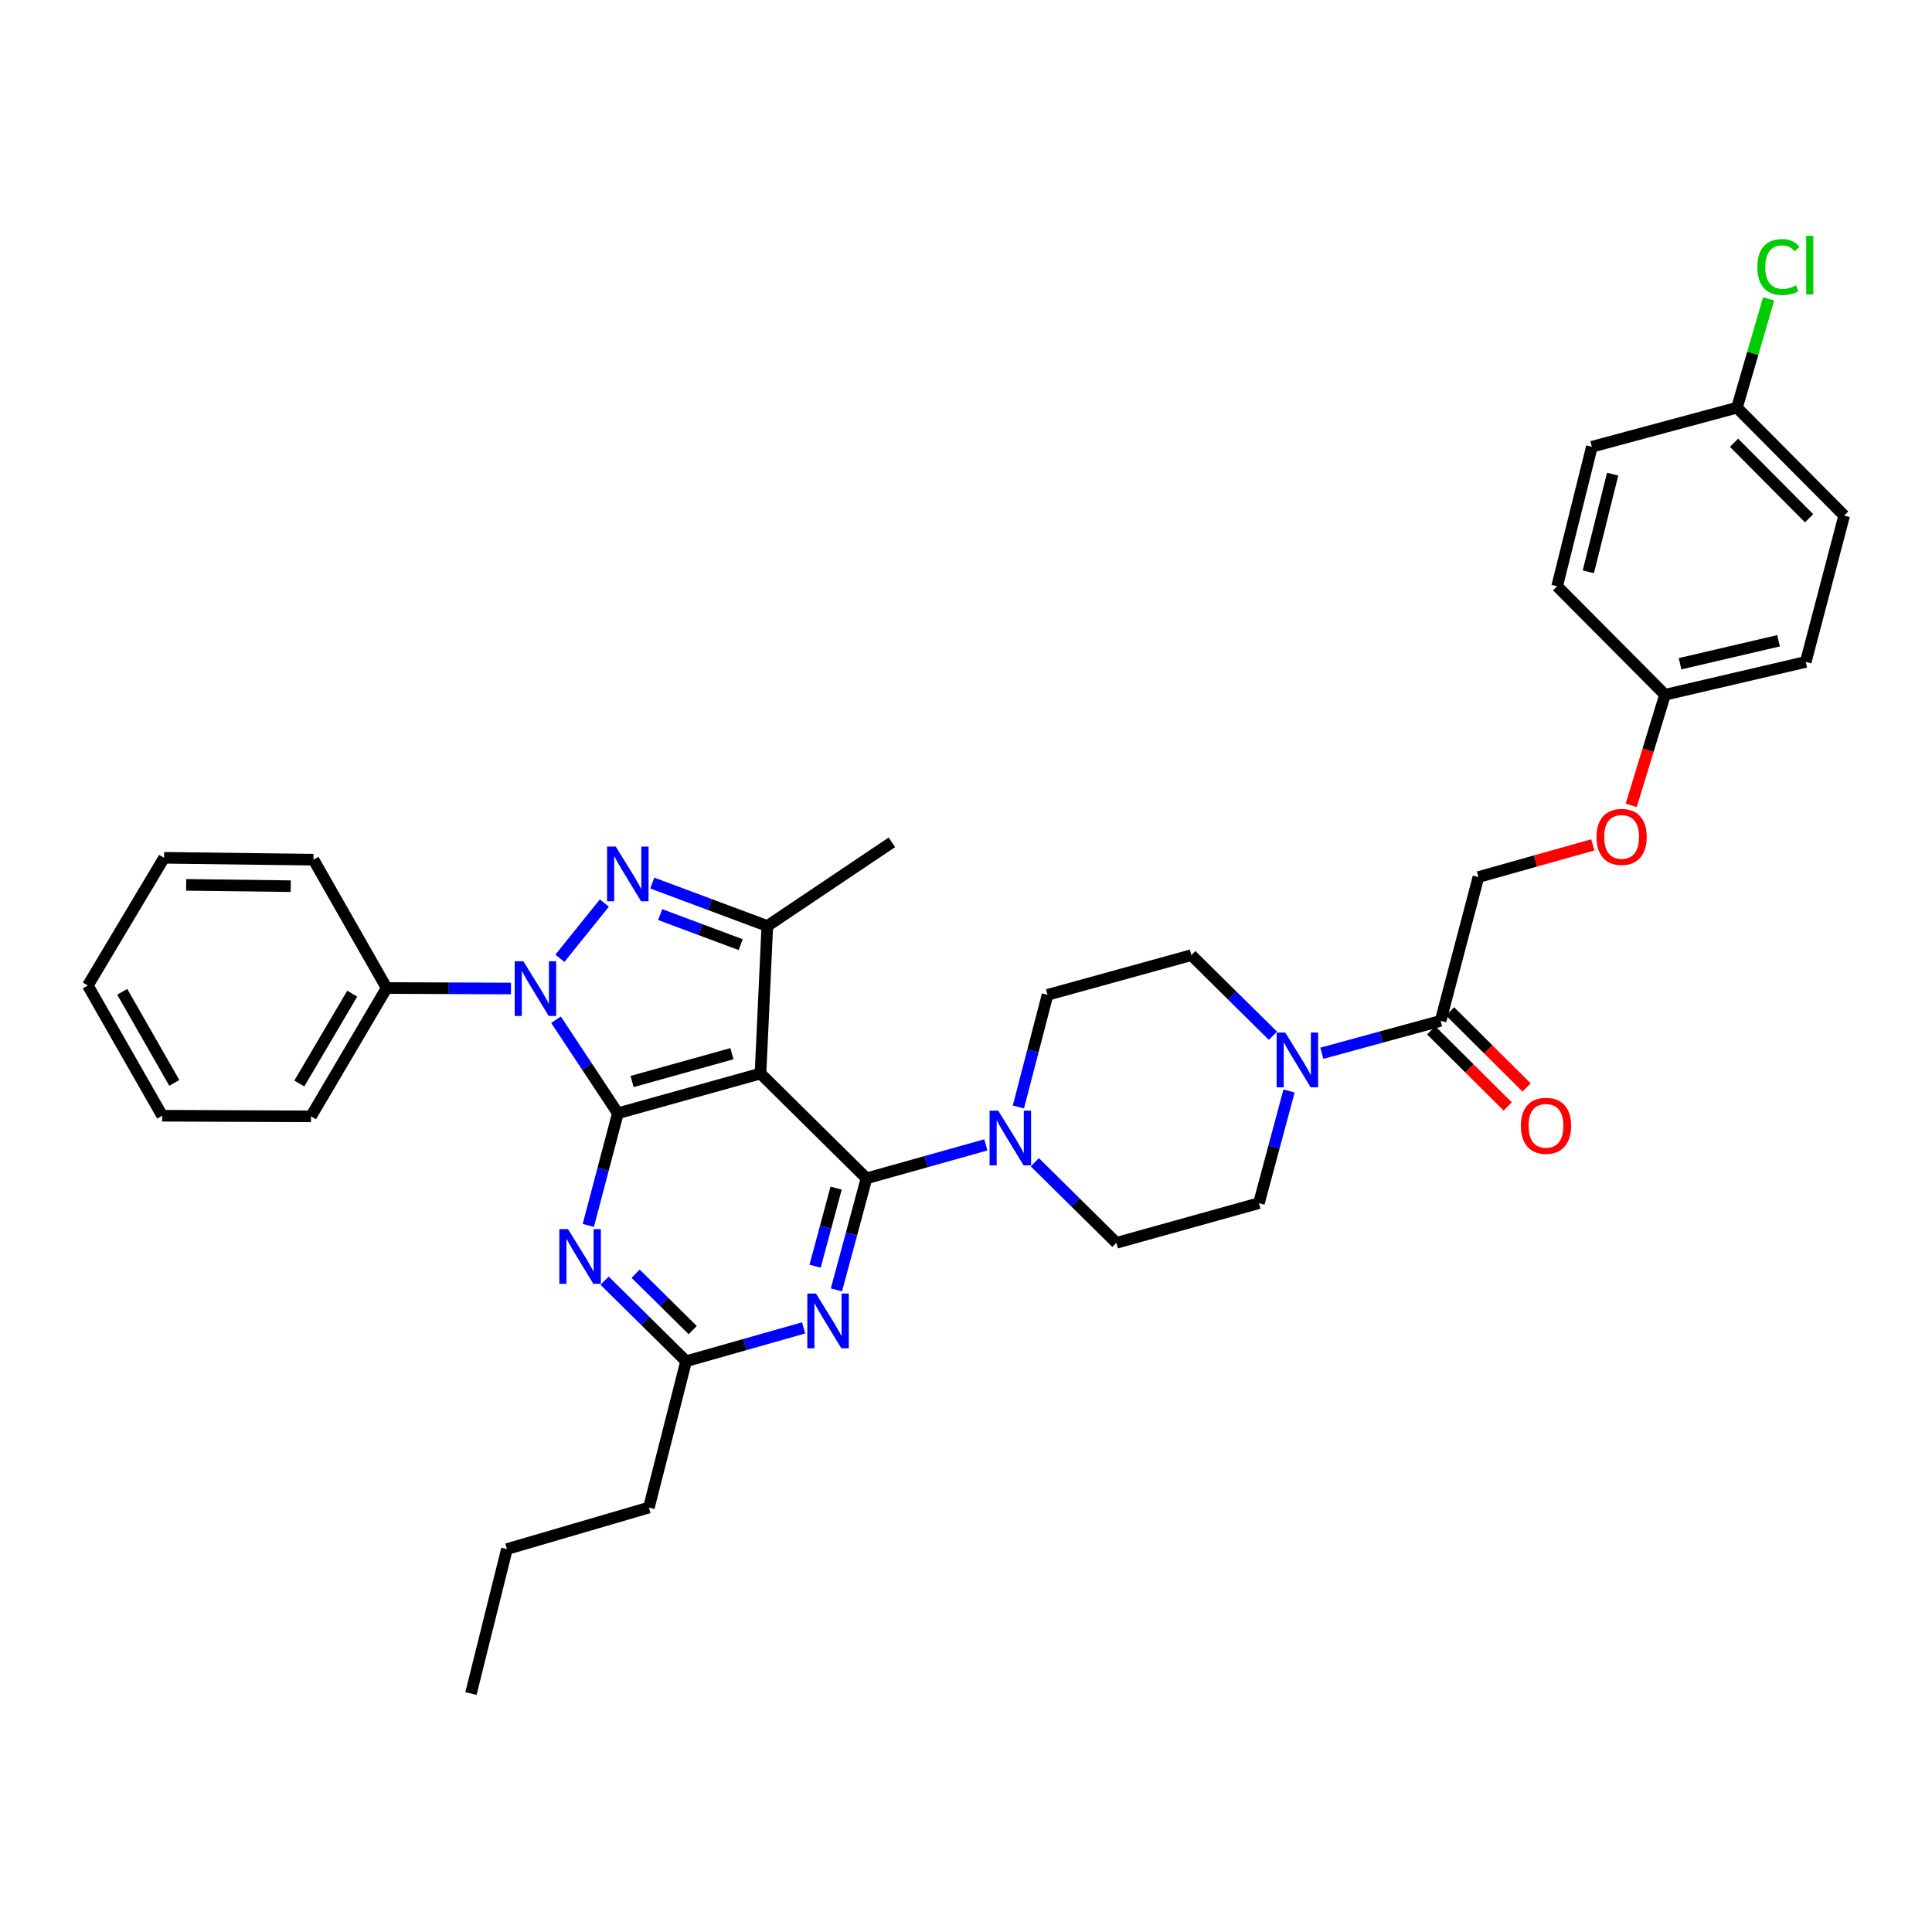 <?xml version='1.0' encoding='iso-8859-1'?>
<svg version='1.1' baseProfile='full'
              xmlns='http://www.w3.org/2000/svg'
                      xmlns:rdkit='http://www.rdkit.org/xml'
                      xmlns:xlink='http://www.w3.org/1999/xlink'
                  xml:space='preserve'
width='1000px' height='1000px' viewBox='0 0 1000 1000'>
<!-- END OF HEADER -->
<rect style='opacity:1.0;fill:#FFFFFF;stroke:none' width='1000' height='1000' x='0' y='0'> </rect>
<path class='bond-0' d='M 319.816,576.222 L 393.634,555.663' style='fill:none;fill-rule:evenodd;stroke:#000000;stroke-width:6px;stroke-linecap:butt;stroke-linejoin:miter;stroke-opacity:1' />
<path class='bond-0' d='M 327.17,559.786 L 378.843,545.395' style='fill:none;fill-rule:evenodd;stroke:#000000;stroke-width:6px;stroke-linecap:butt;stroke-linejoin:miter;stroke-opacity:1' />
<path class='bond-1' d='M 319.816,576.222 L 303.802,552.014' style='fill:none;fill-rule:evenodd;stroke:#000000;stroke-width:6px;stroke-linecap:butt;stroke-linejoin:miter;stroke-opacity:1' />
<path class='bond-1' d='M 303.802,552.014 L 287.789,527.806' style='fill:none;fill-rule:evenodd;stroke:#0000FF;stroke-width:6px;stroke-linecap:butt;stroke-linejoin:miter;stroke-opacity:1' />
<path class='bond-5' d='M 319.816,576.222 L 312.158,605.247' style='fill:none;fill-rule:evenodd;stroke:#000000;stroke-width:6px;stroke-linecap:butt;stroke-linejoin:miter;stroke-opacity:1' />
<path class='bond-5' d='M 312.158,605.247 L 304.5,634.272' style='fill:none;fill-rule:evenodd;stroke:#0000FF;stroke-width:6px;stroke-linecap:butt;stroke-linejoin:miter;stroke-opacity:1' />
<path class='bond-2' d='M 393.634,555.663 L 448.496,609.909' style='fill:none;fill-rule:evenodd;stroke:#000000;stroke-width:6px;stroke-linecap:butt;stroke-linejoin:miter;stroke-opacity:1' />
<path class='bond-4' d='M 393.634,555.663 L 397.161,479.304' style='fill:none;fill-rule:evenodd;stroke:#000000;stroke-width:6px;stroke-linecap:butt;stroke-linejoin:miter;stroke-opacity:1' />
<path class='bond-3' d='M 289.789,496.01 L 312.817,467.415' style='fill:none;fill-rule:evenodd;stroke:#0000FF;stroke-width:6px;stroke-linecap:butt;stroke-linejoin:miter;stroke-opacity:1' />
<path class='bond-11' d='M 264.478,511.659 L 232.303,511.524' style='fill:none;fill-rule:evenodd;stroke:#0000FF;stroke-width:6px;stroke-linecap:butt;stroke-linejoin:miter;stroke-opacity:1' />
<path class='bond-11' d='M 232.303,511.524 L 200.129,511.389' style='fill:none;fill-rule:evenodd;stroke:#000000;stroke-width:6px;stroke-linecap:butt;stroke-linejoin:miter;stroke-opacity:1' />
<path class='bond-7' d='M 448.496,609.909 L 479.38,601.251' style='fill:none;fill-rule:evenodd;stroke:#000000;stroke-width:6px;stroke-linecap:butt;stroke-linejoin:miter;stroke-opacity:1' />
<path class='bond-7' d='M 479.38,601.251 L 510.265,592.594' style='fill:none;fill-rule:evenodd;stroke:#0000FF;stroke-width:6px;stroke-linecap:butt;stroke-linejoin:miter;stroke-opacity:1' />
<path class='bond-36' d='M 448.496,609.909 L 440.717,638.778' style='fill:none;fill-rule:evenodd;stroke:#000000;stroke-width:6px;stroke-linecap:butt;stroke-linejoin:miter;stroke-opacity:1' />
<path class='bond-36' d='M 440.717,638.778 L 432.937,667.648' style='fill:none;fill-rule:evenodd;stroke:#0000FF;stroke-width:6px;stroke-linecap:butt;stroke-linejoin:miter;stroke-opacity:1' />
<path class='bond-36' d='M 432.78,614.964 L 427.334,635.173' style='fill:none;fill-rule:evenodd;stroke:#000000;stroke-width:6px;stroke-linecap:butt;stroke-linejoin:miter;stroke-opacity:1' />
<path class='bond-36' d='M 427.334,635.173 L 421.889,655.381' style='fill:none;fill-rule:evenodd;stroke:#0000FF;stroke-width:6px;stroke-linecap:butt;stroke-linejoin:miter;stroke-opacity:1' />
<path class='bond-35' d='M 337.626,457.069 L 367.393,468.187' style='fill:none;fill-rule:evenodd;stroke:#0000FF;stroke-width:6px;stroke-linecap:butt;stroke-linejoin:miter;stroke-opacity:1' />
<path class='bond-35' d='M 367.393,468.187 L 397.161,479.304' style='fill:none;fill-rule:evenodd;stroke:#000000;stroke-width:6px;stroke-linecap:butt;stroke-linejoin:miter;stroke-opacity:1' />
<path class='bond-35' d='M 341.707,473.388 L 362.544,481.17' style='fill:none;fill-rule:evenodd;stroke:#0000FF;stroke-width:6px;stroke-linecap:butt;stroke-linejoin:miter;stroke-opacity:1' />
<path class='bond-35' d='M 362.544,481.17 L 383.382,488.952' style='fill:none;fill-rule:evenodd;stroke:#000000;stroke-width:6px;stroke-linecap:butt;stroke-linejoin:miter;stroke-opacity:1' />
<path class='bond-21' d='M 397.161,479.304 L 461.647,435.977' style='fill:none;fill-rule:evenodd;stroke:#000000;stroke-width:6px;stroke-linecap:butt;stroke-linejoin:miter;stroke-opacity:1' />
<path class='bond-9' d='M 312.927,662.867 L 334.027,683.719' style='fill:none;fill-rule:evenodd;stroke:#0000FF;stroke-width:6px;stroke-linecap:butt;stroke-linejoin:miter;stroke-opacity:1' />
<path class='bond-9' d='M 334.027,683.719 L 355.127,704.571' style='fill:none;fill-rule:evenodd;stroke:#000000;stroke-width:6px;stroke-linecap:butt;stroke-linejoin:miter;stroke-opacity:1' />
<path class='bond-9' d='M 328.999,659.265 L 343.769,673.861' style='fill:none;fill-rule:evenodd;stroke:#0000FF;stroke-width:6px;stroke-linecap:butt;stroke-linejoin:miter;stroke-opacity:1' />
<path class='bond-9' d='M 343.769,673.861 L 358.539,688.457' style='fill:none;fill-rule:evenodd;stroke:#000000;stroke-width:6px;stroke-linecap:butt;stroke-linejoin:miter;stroke-opacity:1' />
<path class='bond-6' d='M 415.957,687.309 L 385.542,695.94' style='fill:none;fill-rule:evenodd;stroke:#0000FF;stroke-width:6px;stroke-linecap:butt;stroke-linejoin:miter;stroke-opacity:1' />
<path class='bond-6' d='M 385.542,695.94 L 355.127,704.571' style='fill:none;fill-rule:evenodd;stroke:#000000;stroke-width:6px;stroke-linecap:butt;stroke-linejoin:miter;stroke-opacity:1' />
<path class='bond-12' d='M 535.607,601.564 L 556.719,622.43' style='fill:none;fill-rule:evenodd;stroke:#0000FF;stroke-width:6px;stroke-linecap:butt;stroke-linejoin:miter;stroke-opacity:1' />
<path class='bond-12' d='M 556.719,622.43 L 577.83,643.295' style='fill:none;fill-rule:evenodd;stroke:#000000;stroke-width:6px;stroke-linecap:butt;stroke-linejoin:miter;stroke-opacity:1' />
<path class='bond-13' d='M 527.116,572.967 L 534.659,543.945' style='fill:none;fill-rule:evenodd;stroke:#0000FF;stroke-width:6px;stroke-linecap:butt;stroke-linejoin:miter;stroke-opacity:1' />
<path class='bond-13' d='M 534.659,543.945 L 542.203,514.923' style='fill:none;fill-rule:evenodd;stroke:#000000;stroke-width:6px;stroke-linecap:butt;stroke-linejoin:miter;stroke-opacity:1' />
<path class='bond-8' d='M 658.853,536.098 L 637.749,515.243' style='fill:none;fill-rule:evenodd;stroke:#0000FF;stroke-width:6px;stroke-linecap:butt;stroke-linejoin:miter;stroke-opacity:1' />
<path class='bond-8' d='M 637.749,515.243 L 616.645,494.388' style='fill:none;fill-rule:evenodd;stroke:#000000;stroke-width:6px;stroke-linecap:butt;stroke-linejoin:miter;stroke-opacity:1' />
<path class='bond-10' d='M 684.183,545.163 L 714.92,536.777' style='fill:none;fill-rule:evenodd;stroke:#0000FF;stroke-width:6px;stroke-linecap:butt;stroke-linejoin:miter;stroke-opacity:1' />
<path class='bond-10' d='M 714.92,536.777 L 745.656,528.39' style='fill:none;fill-rule:evenodd;stroke:#000000;stroke-width:6px;stroke-linecap:butt;stroke-linejoin:miter;stroke-opacity:1' />
<path class='bond-37' d='M 667.205,564.697 L 659.411,593.724' style='fill:none;fill-rule:evenodd;stroke:#0000FF;stroke-width:6px;stroke-linecap:butt;stroke-linejoin:miter;stroke-opacity:1' />
<path class='bond-37' d='M 659.411,593.724 L 651.618,622.752' style='fill:none;fill-rule:evenodd;stroke:#000000;stroke-width:6px;stroke-linecap:butt;stroke-linejoin:miter;stroke-opacity:1' />
<path class='bond-27' d='M 355.127,704.571 L 335.87,780.306' style='fill:none;fill-rule:evenodd;stroke:#000000;stroke-width:6px;stroke-linecap:butt;stroke-linejoin:miter;stroke-opacity:1' />
<path class='bond-16' d='M 745.656,528.39 L 765.229,453.956' style='fill:none;fill-rule:evenodd;stroke:#000000;stroke-width:6px;stroke-linecap:butt;stroke-linejoin:miter;stroke-opacity:1' />
<path class='bond-17' d='M 740.77,533.304 L 760.581,553.004' style='fill:none;fill-rule:evenodd;stroke:#000000;stroke-width:6px;stroke-linecap:butt;stroke-linejoin:miter;stroke-opacity:1' />
<path class='bond-17' d='M 760.581,553.004 L 780.393,572.703' style='fill:none;fill-rule:evenodd;stroke:#FF0000;stroke-width:6px;stroke-linecap:butt;stroke-linejoin:miter;stroke-opacity:1' />
<path class='bond-17' d='M 750.542,523.476 L 770.354,543.176' style='fill:none;fill-rule:evenodd;stroke:#000000;stroke-width:6px;stroke-linecap:butt;stroke-linejoin:miter;stroke-opacity:1' />
<path class='bond-17' d='M 770.354,543.176 L 790.165,562.875' style='fill:none;fill-rule:evenodd;stroke:#FF0000;stroke-width:6px;stroke-linecap:butt;stroke-linejoin:miter;stroke-opacity:1' />
<path class='bond-28' d='M 200.129,511.389 L 160.983,577.823' style='fill:none;fill-rule:evenodd;stroke:#000000;stroke-width:6px;stroke-linecap:butt;stroke-linejoin:miter;stroke-opacity:1' />
<path class='bond-28' d='M 182.316,514.318 L 154.914,560.822' style='fill:none;fill-rule:evenodd;stroke:#000000;stroke-width:6px;stroke-linecap:butt;stroke-linejoin:miter;stroke-opacity:1' />
<path class='bond-29' d='M 200.129,511.389 L 162.261,444.97' style='fill:none;fill-rule:evenodd;stroke:#000000;stroke-width:6px;stroke-linecap:butt;stroke-linejoin:miter;stroke-opacity:1' />
<path class='bond-15' d='M 577.83,643.295 L 651.618,622.752' style='fill:none;fill-rule:evenodd;stroke:#000000;stroke-width:6px;stroke-linecap:butt;stroke-linejoin:miter;stroke-opacity:1' />
<path class='bond-14' d='M 542.203,514.923 L 616.645,494.388' style='fill:none;fill-rule:evenodd;stroke:#000000;stroke-width:6px;stroke-linecap:butt;stroke-linejoin:miter;stroke-opacity:1' />
<path class='bond-18' d='M 765.229,453.956 L 794.826,445.626' style='fill:none;fill-rule:evenodd;stroke:#000000;stroke-width:6px;stroke-linecap:butt;stroke-linejoin:miter;stroke-opacity:1' />
<path class='bond-18' d='M 794.826,445.626 L 824.423,437.297' style='fill:none;fill-rule:evenodd;stroke:#FF0000;stroke-width:6px;stroke-linecap:butt;stroke-linejoin:miter;stroke-opacity:1' />
<path class='bond-19' d='M 844.313,416.856 L 853.065,388.229' style='fill:none;fill-rule:evenodd;stroke:#FF0000;stroke-width:6px;stroke-linecap:butt;stroke-linejoin:miter;stroke-opacity:1' />
<path class='bond-19' d='M 853.065,388.229 L 861.816,359.602' style='fill:none;fill-rule:evenodd;stroke:#000000;stroke-width:6px;stroke-linecap:butt;stroke-linejoin:miter;stroke-opacity:1' />
<path class='bond-23' d='M 861.816,359.602 L 805.969,303.447' style='fill:none;fill-rule:evenodd;stroke:#000000;stroke-width:6px;stroke-linecap:butt;stroke-linejoin:miter;stroke-opacity:1' />
<path class='bond-24' d='M 861.816,359.602 L 934.657,342.608' style='fill:none;fill-rule:evenodd;stroke:#000000;stroke-width:6px;stroke-linecap:butt;stroke-linejoin:miter;stroke-opacity:1' />
<path class='bond-24' d='M 869.593,343.555 L 920.582,331.66' style='fill:none;fill-rule:evenodd;stroke:#000000;stroke-width:6px;stroke-linecap:butt;stroke-linejoin:miter;stroke-opacity:1' />
<path class='bond-20' d='M 899.045,211.018 L 954.545,266.872' style='fill:none;fill-rule:evenodd;stroke:#000000;stroke-width:6px;stroke-linecap:butt;stroke-linejoin:miter;stroke-opacity:1' />
<path class='bond-20' d='M 897.539,229.165 L 936.389,268.263' style='fill:none;fill-rule:evenodd;stroke:#000000;stroke-width:6px;stroke-linecap:butt;stroke-linejoin:miter;stroke-opacity:1' />
<path class='bond-22' d='M 899.045,211.018 L 907.244,182.858' style='fill:none;fill-rule:evenodd;stroke:#000000;stroke-width:6px;stroke-linecap:butt;stroke-linejoin:miter;stroke-opacity:1' />
<path class='bond-22' d='M 907.244,182.858 L 915.443,154.699' style='fill:none;fill-rule:evenodd;stroke:#00CC00;stroke-width:6px;stroke-linecap:butt;stroke-linejoin:miter;stroke-opacity:1' />
<path class='bond-39' d='M 899.045,211.018 L 823.948,231.245' style='fill:none;fill-rule:evenodd;stroke:#000000;stroke-width:6px;stroke-linecap:butt;stroke-linejoin:miter;stroke-opacity:1' />
<path class='bond-25' d='M 805.969,303.447 L 823.948,231.245' style='fill:none;fill-rule:evenodd;stroke:#000000;stroke-width:6px;stroke-linecap:butt;stroke-linejoin:miter;stroke-opacity:1' />
<path class='bond-25' d='M 822.115,295.966 L 834.7,245.424' style='fill:none;fill-rule:evenodd;stroke:#000000;stroke-width:6px;stroke-linecap:butt;stroke-linejoin:miter;stroke-opacity:1' />
<path class='bond-26' d='M 934.657,342.608 L 954.545,266.872' style='fill:none;fill-rule:evenodd;stroke:#000000;stroke-width:6px;stroke-linecap:butt;stroke-linejoin:miter;stroke-opacity:1' />
<path class='bond-30' d='M 335.87,780.306 L 262.375,801.804' style='fill:none;fill-rule:evenodd;stroke:#000000;stroke-width:6px;stroke-linecap:butt;stroke-linejoin:miter;stroke-opacity:1' />
<path class='bond-32' d='M 160.983,577.823 L 83.962,577.5' style='fill:none;fill-rule:evenodd;stroke:#000000;stroke-width:6px;stroke-linecap:butt;stroke-linejoin:miter;stroke-opacity:1' />
<path class='bond-33' d='M 162.261,444.97 L 84.932,444' style='fill:none;fill-rule:evenodd;stroke:#000000;stroke-width:6px;stroke-linecap:butt;stroke-linejoin:miter;stroke-opacity:1' />
<path class='bond-33' d='M 150.488,458.683 L 96.357,458.004' style='fill:none;fill-rule:evenodd;stroke:#000000;stroke-width:6px;stroke-linecap:butt;stroke-linejoin:miter;stroke-opacity:1' />
<path class='bond-31' d='M 262.375,801.804 L 243.764,876.562' style='fill:none;fill-rule:evenodd;stroke:#000000;stroke-width:6px;stroke-linecap:butt;stroke-linejoin:miter;stroke-opacity:1' />
<path class='bond-38' d='M 83.962,577.5 L 45.455,510.111' style='fill:none;fill-rule:evenodd;stroke:#000000;stroke-width:6px;stroke-linecap:butt;stroke-linejoin:miter;stroke-opacity:1' />
<path class='bond-38' d='M 90.219,560.515 L 63.264,513.343' style='fill:none;fill-rule:evenodd;stroke:#000000;stroke-width:6px;stroke-linecap:butt;stroke-linejoin:miter;stroke-opacity:1' />
<path class='bond-34' d='M 84.932,444 L 45.455,510.111' style='fill:none;fill-rule:evenodd;stroke:#000000;stroke-width:6px;stroke-linecap:butt;stroke-linejoin:miter;stroke-opacity:1' />
<path  class='atom-2' d='M 270.883 497.552
L 280.163 512.552
Q 281.083 514.032, 282.563 516.712
Q 284.043 519.392, 284.123 519.552
L 284.123 497.552
L 287.883 497.552
L 287.883 525.872
L 284.003 525.872
L 274.043 509.472
Q 272.883 507.552, 271.643 505.352
Q 270.443 503.152, 270.083 502.472
L 270.083 525.872
L 266.403 525.872
L 266.403 497.552
L 270.883 497.552
' fill='#0000FF'/>
<path  class='atom-4' d='M 318.699 438.179
L 327.979 453.179
Q 328.899 454.659, 330.379 457.339
Q 331.859 460.019, 331.939 460.179
L 331.939 438.179
L 335.699 438.179
L 335.699 466.499
L 331.819 466.499
L 321.859 450.099
Q 320.699 448.179, 319.459 445.979
Q 318.259 443.779, 317.899 443.099
L 317.899 466.499
L 314.219 466.499
L 314.219 438.179
L 318.699 438.179
' fill='#0000FF'/>
<path  class='atom-6' d='M 293.998 636.188
L 303.278 651.188
Q 304.198 652.668, 305.678 655.348
Q 307.158 658.028, 307.238 658.188
L 307.238 636.188
L 310.998 636.188
L 310.998 664.508
L 307.118 664.508
L 297.158 648.108
Q 295.998 646.188, 294.758 643.988
Q 293.558 641.788, 293.198 641.108
L 293.198 664.508
L 289.518 664.508
L 289.518 636.188
L 293.998 636.188
' fill='#0000FF'/>
<path  class='atom-7' d='M 422.347 669.559
L 431.627 684.559
Q 432.547 686.039, 434.027 688.719
Q 435.507 691.399, 435.587 691.559
L 435.587 669.559
L 439.347 669.559
L 439.347 697.879
L 435.467 697.879
L 425.507 681.479
Q 424.347 679.559, 423.107 677.359
Q 421.907 675.159, 421.547 674.479
L 421.547 697.879
L 417.867 697.879
L 417.867 669.559
L 422.347 669.559
' fill='#0000FF'/>
<path  class='atom-8' d='M 516.678 574.882
L 525.958 589.882
Q 526.878 591.362, 528.358 594.042
Q 529.838 596.722, 529.918 596.882
L 529.918 574.882
L 533.678 574.882
L 533.678 603.202
L 529.798 603.202
L 519.838 586.802
Q 518.678 584.882, 517.438 582.682
Q 516.238 580.482, 515.878 579.802
L 515.878 603.202
L 512.198 603.202
L 512.198 574.882
L 516.678 574.882
' fill='#0000FF'/>
<path  class='atom-9' d='M 665.262 534.458
L 674.542 549.458
Q 675.462 550.938, 676.942 553.618
Q 678.422 556.298, 678.502 556.458
L 678.502 534.458
L 682.262 534.458
L 682.262 562.778
L 678.382 562.778
L 668.422 546.378
Q 667.262 544.458, 666.022 542.258
Q 664.822 540.058, 664.462 539.378
L 664.462 562.778
L 660.782 562.778
L 660.782 534.458
L 665.262 534.458
' fill='#0000FF'/>
<path  class='atom-18' d='M 787.202 582.708
Q 787.202 575.908, 790.562 572.108
Q 793.922 568.308, 800.202 568.308
Q 806.482 568.308, 809.842 572.108
Q 813.202 575.908, 813.202 582.708
Q 813.202 589.588, 809.802 593.508
Q 806.402 597.388, 800.202 597.388
Q 793.962 597.388, 790.562 593.508
Q 787.202 589.628, 787.202 582.708
M 800.202 594.188
Q 804.522 594.188, 806.842 591.308
Q 809.202 588.388, 809.202 582.708
Q 809.202 577.148, 806.842 574.348
Q 804.522 571.508, 800.202 571.508
Q 795.882 571.508, 793.522 574.308
Q 791.202 577.108, 791.202 582.708
Q 791.202 588.428, 793.522 591.308
Q 795.882 594.188, 800.202 594.188
' fill='#FF0000'/>
<path  class='atom-19' d='M 826.348 433.177
Q 826.348 426.377, 829.708 422.577
Q 833.068 418.777, 839.348 418.777
Q 845.628 418.777, 848.988 422.577
Q 852.348 426.377, 852.348 433.177
Q 852.348 440.057, 848.948 443.977
Q 845.548 447.857, 839.348 447.857
Q 833.108 447.857, 829.708 443.977
Q 826.348 440.097, 826.348 433.177
M 839.348 444.657
Q 843.668 444.657, 845.988 441.777
Q 848.348 438.857, 848.348 433.177
Q 848.348 427.617, 845.988 424.817
Q 843.668 421.977, 839.348 421.977
Q 835.028 421.977, 832.668 424.777
Q 830.348 427.577, 830.348 433.177
Q 830.348 438.897, 832.668 441.777
Q 835.028 444.657, 839.348 444.657
' fill='#FF0000'/>
<path  class='atom-23' d='M 909.608 138.218
Q 909.608 131.178, 912.888 127.498
Q 916.208 123.778, 922.488 123.778
Q 928.328 123.778, 931.448 127.898
L 928.808 130.058
Q 926.528 127.058, 922.488 127.058
Q 918.208 127.058, 915.928 129.938
Q 913.688 132.778, 913.688 138.218
Q 913.688 143.818, 916.008 146.698
Q 918.368 149.578, 922.928 149.578
Q 926.048 149.578, 929.688 147.698
L 930.808 150.698
Q 929.328 151.658, 927.088 152.218
Q 924.848 152.778, 922.368 152.778
Q 916.208 152.778, 912.888 149.018
Q 909.608 145.258, 909.608 138.218
' fill='#00CC00'/>
<path  class='atom-23' d='M 934.888 122.058
L 938.568 122.058
L 938.568 152.418
L 934.888 152.418
L 934.888 122.058
' fill='#00CC00'/>
</svg>
